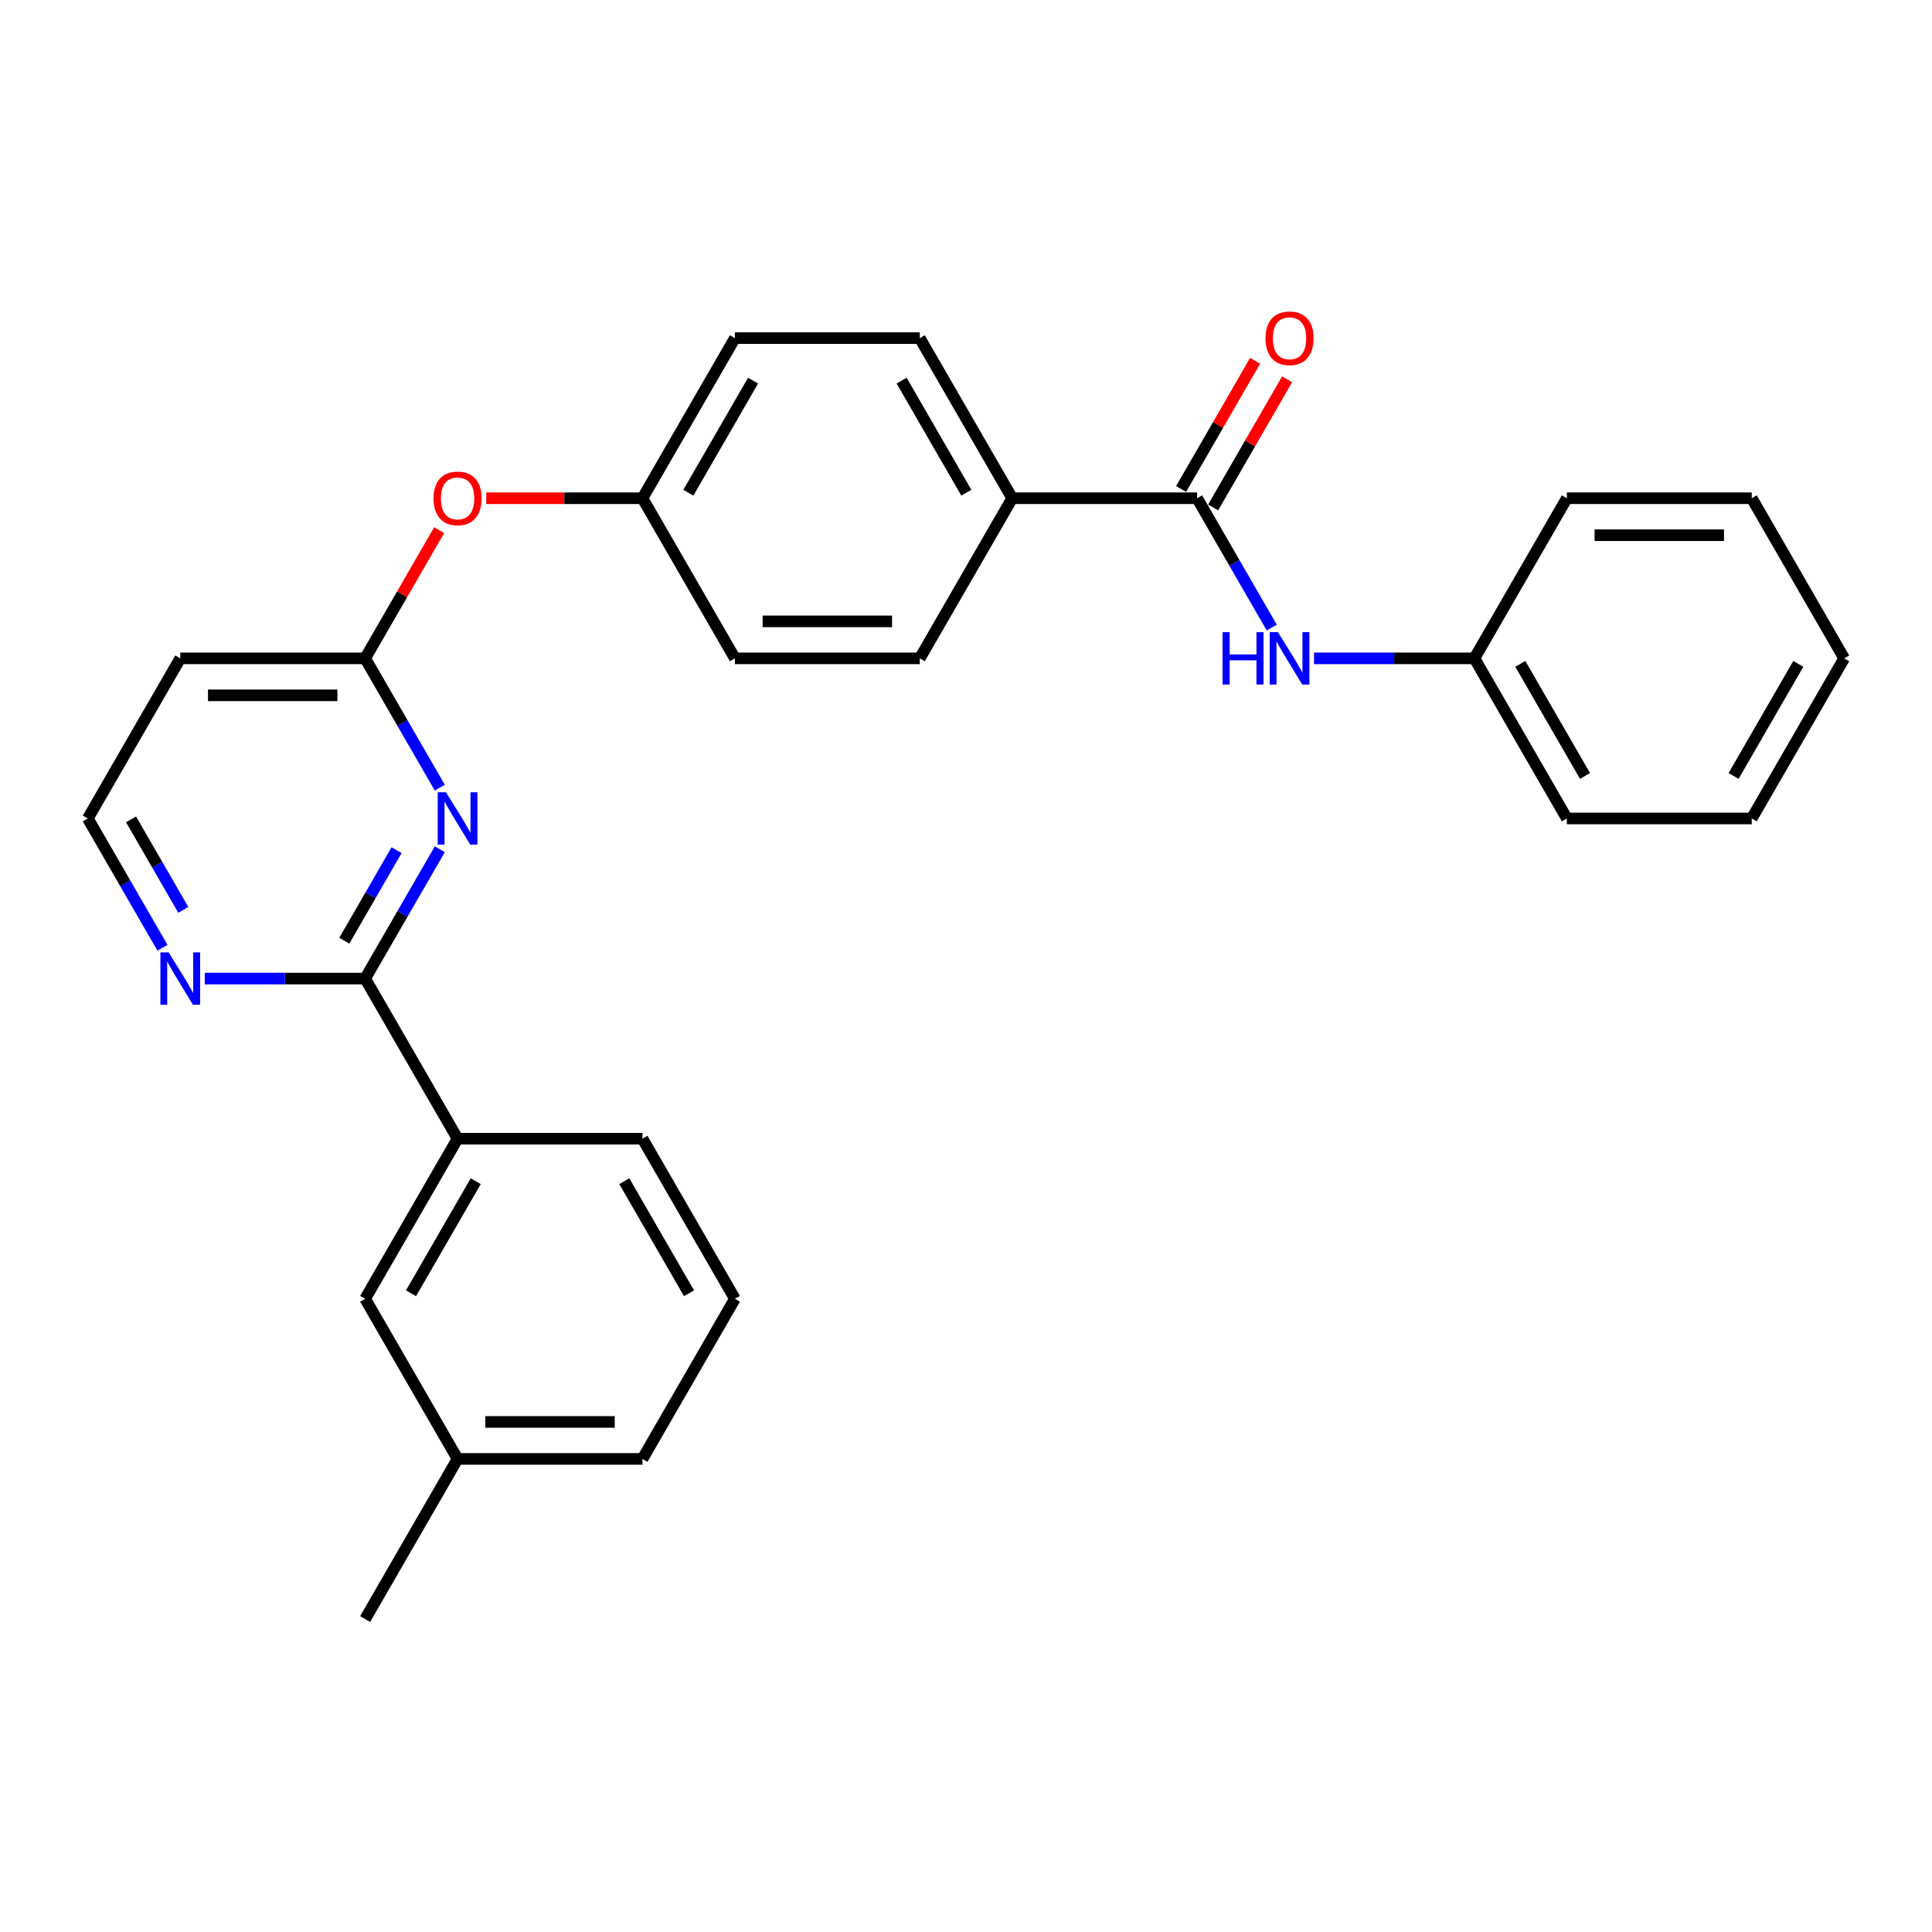 <?xml version='1.0' encoding='iso-8859-1'?>
<svg version='1.1' baseProfile='full'
              xmlns='http://www.w3.org/2000/svg'
                      xmlns:rdkit='http://www.rdkit.org/xml'
                      xmlns:xlink='http://www.w3.org/1999/xlink'
                  xml:space='preserve'
width='1000px' height='1000px' viewBox='0 0 1000 1000'>
<!-- END OF HEADER -->
<rect style='opacity:1.0;fill:#FFFFFF;stroke:none' width='1000' height='1000' x='0' y='0'> </rect>
<path class='bond-0' d='M 227.638,439.578 L 208.316,473.044' style='fill:none;fill-rule:evenodd;stroke:#0000FF;stroke-width:6px;stroke-linecap:butt;stroke-linejoin:miter;stroke-opacity:1' />
<path class='bond-0' d='M 208.316,473.044 L 188.995,506.509' style='fill:none;fill-rule:evenodd;stroke:#000000;stroke-width:6px;stroke-linecap:butt;stroke-linejoin:miter;stroke-opacity:1' />
<path class='bond-0' d='M 205.267,440.049 L 191.742,463.474' style='fill:none;fill-rule:evenodd;stroke:#0000FF;stroke-width:6px;stroke-linecap:butt;stroke-linejoin:miter;stroke-opacity:1' />
<path class='bond-0' d='M 191.742,463.474 L 178.217,486.9' style='fill:none;fill-rule:evenodd;stroke:#000000;stroke-width:6px;stroke-linecap:butt;stroke-linejoin:miter;stroke-opacity:1' />
<path class='bond-2' d='M 227.638,407.693 L 208.316,374.228' style='fill:none;fill-rule:evenodd;stroke:#0000FF;stroke-width:6px;stroke-linecap:butt;stroke-linejoin:miter;stroke-opacity:1' />
<path class='bond-2' d='M 208.316,374.228 L 188.995,340.763' style='fill:none;fill-rule:evenodd;stroke:#000000;stroke-width:6px;stroke-linecap:butt;stroke-linejoin:miter;stroke-opacity:1' />
<path class='bond-4' d='M 188.995,506.509 L 236.842,589.382' style='fill:none;fill-rule:evenodd;stroke:#000000;stroke-width:6px;stroke-linecap:butt;stroke-linejoin:miter;stroke-opacity:1' />
<path class='bond-5' d='M 188.995,506.509 L 147.483,506.509' style='fill:none;fill-rule:evenodd;stroke:#000000;stroke-width:6px;stroke-linecap:butt;stroke-linejoin:miter;stroke-opacity:1' />
<path class='bond-5' d='M 147.483,506.509 L 105.971,506.509' style='fill:none;fill-rule:evenodd;stroke:#0000FF;stroke-width:6px;stroke-linecap:butt;stroke-linejoin:miter;stroke-opacity:1' />
<path class='bond-1' d='M 619.617,257.889 L 523.923,257.889' style='fill:none;fill-rule:evenodd;stroke:#000000;stroke-width:6px;stroke-linecap:butt;stroke-linejoin:miter;stroke-opacity:1' />
<path class='bond-3' d='M 619.617,257.889 L 638.938,291.355' style='fill:none;fill-rule:evenodd;stroke:#000000;stroke-width:6px;stroke-linecap:butt;stroke-linejoin:miter;stroke-opacity:1' />
<path class='bond-3' d='M 638.938,291.355 L 658.26,324.82' style='fill:none;fill-rule:evenodd;stroke:#0000FF;stroke-width:6px;stroke-linecap:butt;stroke-linejoin:miter;stroke-opacity:1' />
<path class='bond-8' d='M 627.905,262.674 L 647.06,229.496' style='fill:none;fill-rule:evenodd;stroke:#000000;stroke-width:6px;stroke-linecap:butt;stroke-linejoin:miter;stroke-opacity:1' />
<path class='bond-8' d='M 647.06,229.496 L 666.215,196.318' style='fill:none;fill-rule:evenodd;stroke:#FF0000;stroke-width:6px;stroke-linecap:butt;stroke-linejoin:miter;stroke-opacity:1' />
<path class='bond-8' d='M 611.33,253.105 L 630.485,219.926' style='fill:none;fill-rule:evenodd;stroke:#000000;stroke-width:6px;stroke-linecap:butt;stroke-linejoin:miter;stroke-opacity:1' />
<path class='bond-8' d='M 630.485,219.926 L 649.641,186.748' style='fill:none;fill-rule:evenodd;stroke:#FF0000;stroke-width:6px;stroke-linecap:butt;stroke-linejoin:miter;stroke-opacity:1' />
<path class='bond-7' d='M 188.995,340.763 L 93.301,340.763' style='fill:none;fill-rule:evenodd;stroke:#000000;stroke-width:6px;stroke-linecap:butt;stroke-linejoin:miter;stroke-opacity:1' />
<path class='bond-7' d='M 174.641,359.901 L 107.656,359.901' style='fill:none;fill-rule:evenodd;stroke:#000000;stroke-width:6px;stroke-linecap:butt;stroke-linejoin:miter;stroke-opacity:1' />
<path class='bond-9' d='M 188.995,340.763 L 208.151,307.584' style='fill:none;fill-rule:evenodd;stroke:#000000;stroke-width:6px;stroke-linecap:butt;stroke-linejoin:miter;stroke-opacity:1' />
<path class='bond-9' d='M 208.151,307.584 L 227.306,274.406' style='fill:none;fill-rule:evenodd;stroke:#FF0000;stroke-width:6px;stroke-linecap:butt;stroke-linejoin:miter;stroke-opacity:1' />
<path class='bond-15' d='M 680.134,340.763 L 721.646,340.763' style='fill:none;fill-rule:evenodd;stroke:#0000FF;stroke-width:6px;stroke-linecap:butt;stroke-linejoin:miter;stroke-opacity:1' />
<path class='bond-15' d='M 721.646,340.763 L 763.158,340.763' style='fill:none;fill-rule:evenodd;stroke:#000000;stroke-width:6px;stroke-linecap:butt;stroke-linejoin:miter;stroke-opacity:1' />
<path class='bond-10' d='M 236.842,589.382 L 188.995,672.256' style='fill:none;fill-rule:evenodd;stroke:#000000;stroke-width:6px;stroke-linecap:butt;stroke-linejoin:miter;stroke-opacity:1' />
<path class='bond-10' d='M 246.24,611.383 L 212.747,669.394' style='fill:none;fill-rule:evenodd;stroke:#000000;stroke-width:6px;stroke-linecap:butt;stroke-linejoin:miter;stroke-opacity:1' />
<path class='bond-19' d='M 236.842,589.382 L 332.536,589.382' style='fill:none;fill-rule:evenodd;stroke:#000000;stroke-width:6px;stroke-linecap:butt;stroke-linejoin:miter;stroke-opacity:1' />
<path class='bond-28' d='M 84.097,490.567 L 64.776,457.101' style='fill:none;fill-rule:evenodd;stroke:#0000FF;stroke-width:6px;stroke-linecap:butt;stroke-linejoin:miter;stroke-opacity:1' />
<path class='bond-28' d='M 64.776,457.101 L 45.455,423.636' style='fill:none;fill-rule:evenodd;stroke:#000000;stroke-width:6px;stroke-linecap:butt;stroke-linejoin:miter;stroke-opacity:1' />
<path class='bond-28' d='M 94.875,470.958 L 81.35,447.532' style='fill:none;fill-rule:evenodd;stroke:#0000FF;stroke-width:6px;stroke-linecap:butt;stroke-linejoin:miter;stroke-opacity:1' />
<path class='bond-28' d='M 81.35,447.532 L 67.826,424.106' style='fill:none;fill-rule:evenodd;stroke:#000000;stroke-width:6px;stroke-linecap:butt;stroke-linejoin:miter;stroke-opacity:1' />
<path class='bond-6' d='M 523.923,257.889 L 476.077,175.016' style='fill:none;fill-rule:evenodd;stroke:#000000;stroke-width:6px;stroke-linecap:butt;stroke-linejoin:miter;stroke-opacity:1' />
<path class='bond-6' d='M 500.172,255.028 L 466.679,197.016' style='fill:none;fill-rule:evenodd;stroke:#000000;stroke-width:6px;stroke-linecap:butt;stroke-linejoin:miter;stroke-opacity:1' />
<path class='bond-29' d='M 523.923,257.889 L 476.077,340.763' style='fill:none;fill-rule:evenodd;stroke:#000000;stroke-width:6px;stroke-linecap:butt;stroke-linejoin:miter;stroke-opacity:1' />
<path class='bond-13' d='M 93.301,340.763 L 45.455,423.636' style='fill:none;fill-rule:evenodd;stroke:#000000;stroke-width:6px;stroke-linecap:butt;stroke-linejoin:miter;stroke-opacity:1' />
<path class='bond-14' d='M 251.675,257.889 L 292.105,257.889' style='fill:none;fill-rule:evenodd;stroke:#FF0000;stroke-width:6px;stroke-linecap:butt;stroke-linejoin:miter;stroke-opacity:1' />
<path class='bond-14' d='M 292.105,257.889 L 332.536,257.889' style='fill:none;fill-rule:evenodd;stroke:#000000;stroke-width:6px;stroke-linecap:butt;stroke-linejoin:miter;stroke-opacity:1' />
<path class='bond-16' d='M 188.995,672.256 L 236.842,755.129' style='fill:none;fill-rule:evenodd;stroke:#000000;stroke-width:6px;stroke-linecap:butt;stroke-linejoin:miter;stroke-opacity:1' />
<path class='bond-11' d='M 476.077,340.763 L 380.383,340.763' style='fill:none;fill-rule:evenodd;stroke:#000000;stroke-width:6px;stroke-linecap:butt;stroke-linejoin:miter;stroke-opacity:1' />
<path class='bond-11' d='M 461.722,321.624 L 394.737,321.624' style='fill:none;fill-rule:evenodd;stroke:#000000;stroke-width:6px;stroke-linecap:butt;stroke-linejoin:miter;stroke-opacity:1' />
<path class='bond-12' d='M 476.077,175.016 L 380.383,175.016' style='fill:none;fill-rule:evenodd;stroke:#000000;stroke-width:6px;stroke-linecap:butt;stroke-linejoin:miter;stroke-opacity:1' />
<path class='bond-17' d='M 332.536,257.889 L 380.383,340.763' style='fill:none;fill-rule:evenodd;stroke:#000000;stroke-width:6px;stroke-linecap:butt;stroke-linejoin:miter;stroke-opacity:1' />
<path class='bond-18' d='M 332.536,257.889 L 380.383,175.016' style='fill:none;fill-rule:evenodd;stroke:#000000;stroke-width:6px;stroke-linecap:butt;stroke-linejoin:miter;stroke-opacity:1' />
<path class='bond-18' d='M 356.288,255.028 L 389.78,197.016' style='fill:none;fill-rule:evenodd;stroke:#000000;stroke-width:6px;stroke-linecap:butt;stroke-linejoin:miter;stroke-opacity:1' />
<path class='bond-23' d='M 763.158,340.763 L 811.005,423.636' style='fill:none;fill-rule:evenodd;stroke:#000000;stroke-width:6px;stroke-linecap:butt;stroke-linejoin:miter;stroke-opacity:1' />
<path class='bond-23' d='M 786.91,343.624 L 820.402,401.635' style='fill:none;fill-rule:evenodd;stroke:#000000;stroke-width:6px;stroke-linecap:butt;stroke-linejoin:miter;stroke-opacity:1' />
<path class='bond-24' d='M 763.158,340.763 L 811.005,257.889' style='fill:none;fill-rule:evenodd;stroke:#000000;stroke-width:6px;stroke-linecap:butt;stroke-linejoin:miter;stroke-opacity:1' />
<path class='bond-22' d='M 236.842,755.129 L 188.995,838.002' style='fill:none;fill-rule:evenodd;stroke:#000000;stroke-width:6px;stroke-linecap:butt;stroke-linejoin:miter;stroke-opacity:1' />
<path class='bond-30' d='M 236.842,755.129 L 332.536,755.129' style='fill:none;fill-rule:evenodd;stroke:#000000;stroke-width:6px;stroke-linecap:butt;stroke-linejoin:miter;stroke-opacity:1' />
<path class='bond-30' d='M 251.196,735.99 L 318.182,735.99' style='fill:none;fill-rule:evenodd;stroke:#000000;stroke-width:6px;stroke-linecap:butt;stroke-linejoin:miter;stroke-opacity:1' />
<path class='bond-20' d='M 332.536,589.382 L 380.383,672.256' style='fill:none;fill-rule:evenodd;stroke:#000000;stroke-width:6px;stroke-linecap:butt;stroke-linejoin:miter;stroke-opacity:1' />
<path class='bond-20' d='M 323.138,611.383 L 356.631,669.394' style='fill:none;fill-rule:evenodd;stroke:#000000;stroke-width:6px;stroke-linecap:butt;stroke-linejoin:miter;stroke-opacity:1' />
<path class='bond-21' d='M 380.383,672.256 L 332.536,755.129' style='fill:none;fill-rule:evenodd;stroke:#000000;stroke-width:6px;stroke-linecap:butt;stroke-linejoin:miter;stroke-opacity:1' />
<path class='bond-25' d='M 811.005,423.636 L 906.699,423.636' style='fill:none;fill-rule:evenodd;stroke:#000000;stroke-width:6px;stroke-linecap:butt;stroke-linejoin:miter;stroke-opacity:1' />
<path class='bond-26' d='M 811.005,257.889 L 906.699,257.889' style='fill:none;fill-rule:evenodd;stroke:#000000;stroke-width:6px;stroke-linecap:butt;stroke-linejoin:miter;stroke-opacity:1' />
<path class='bond-26' d='M 825.359,277.028 L 892.344,277.028' style='fill:none;fill-rule:evenodd;stroke:#000000;stroke-width:6px;stroke-linecap:butt;stroke-linejoin:miter;stroke-opacity:1' />
<path class='bond-31' d='M 906.699,423.636 L 954.545,340.763' style='fill:none;fill-rule:evenodd;stroke:#000000;stroke-width:6px;stroke-linecap:butt;stroke-linejoin:miter;stroke-opacity:1' />
<path class='bond-31' d='M 897.301,401.635 L 930.794,343.624' style='fill:none;fill-rule:evenodd;stroke:#000000;stroke-width:6px;stroke-linecap:butt;stroke-linejoin:miter;stroke-opacity:1' />
<path class='bond-27' d='M 906.699,257.889 L 954.545,340.763' style='fill:none;fill-rule:evenodd;stroke:#000000;stroke-width:6px;stroke-linecap:butt;stroke-linejoin:miter;stroke-opacity:1' />
<path  class='atom-0' d='M 230.852 410.086
L 239.732 424.44
Q 240.612 425.856, 242.029 428.421
Q 243.445 430.985, 243.522 431.138
L 243.522 410.086
L 247.12 410.086
L 247.12 437.186
L 243.407 437.186
L 233.876 421.492
Q 232.766 419.655, 231.579 417.55
Q 230.431 415.444, 230.086 414.794
L 230.086 437.186
L 226.565 437.186
L 226.565 410.086
L 230.852 410.086
' fill='#0000FF'/>
<path  class='atom-4' d='M 632.804 327.212
L 636.478 327.212
L 636.478 338.734
L 650.335 338.734
L 650.335 327.212
L 654.01 327.212
L 654.01 354.313
L 650.335 354.313
L 650.335 341.796
L 636.478 341.796
L 636.478 354.313
L 632.804 354.313
L 632.804 327.212
' fill='#0000FF'/>
<path  class='atom-4' d='M 661.474 327.212
L 670.354 341.566
Q 671.234 342.983, 672.651 345.547
Q 674.067 348.112, 674.144 348.265
L 674.144 327.212
L 677.742 327.212
L 677.742 354.313
L 674.029 354.313
L 664.498 338.619
Q 663.388 336.782, 662.201 334.676
Q 661.053 332.571, 660.708 331.92
L 660.708 354.313
L 657.187 354.313
L 657.187 327.212
L 661.474 327.212
' fill='#0000FF'/>
<path  class='atom-6' d='M 87.311 492.959
L 96.191 507.313
Q 97.072 508.729, 98.488 511.294
Q 99.904 513.858, 99.981 514.011
L 99.981 492.959
L 103.579 492.959
L 103.579 520.059
L 99.866 520.059
L 90.335 504.366
Q 89.225 502.528, 88.038 500.423
Q 86.89 498.318, 86.546 497.667
L 86.546 520.059
L 83.024 520.059
L 83.024 492.959
L 87.311 492.959
' fill='#0000FF'/>
<path  class='atom-9' d='M 655.024 175.093
Q 655.024 168.585, 658.239 164.949
Q 661.455 161.313, 667.464 161.313
Q 673.474 161.313, 676.689 164.949
Q 679.904 168.585, 679.904 175.093
Q 679.904 181.676, 676.651 185.428
Q 673.397 189.141, 667.464 189.141
Q 661.493 189.141, 658.239 185.428
Q 655.024 181.715, 655.024 175.093
M 667.464 186.078
Q 671.598 186.078, 673.818 183.322
Q 676.077 180.528, 676.077 175.093
Q 676.077 169.772, 673.818 167.093
Q 671.598 164.375, 667.464 164.375
Q 663.33 164.375, 661.072 167.054
Q 658.852 169.734, 658.852 175.093
Q 658.852 180.566, 661.072 183.322
Q 663.33 186.078, 667.464 186.078
' fill='#FF0000'/>
<path  class='atom-10' d='M 224.402 257.966
Q 224.402 251.459, 227.617 247.822
Q 230.833 244.186, 236.842 244.186
Q 242.852 244.186, 246.067 247.822
Q 249.282 251.459, 249.282 257.966
Q 249.282 264.55, 246.029 268.301
Q 242.775 272.014, 236.842 272.014
Q 230.871 272.014, 227.617 268.301
Q 224.402 264.588, 224.402 257.966
M 236.842 268.952
Q 240.976 268.952, 243.196 266.196
Q 245.455 263.401, 245.455 257.966
Q 245.455 252.645, 243.196 249.966
Q 240.976 247.248, 236.842 247.248
Q 232.708 247.248, 230.45 249.928
Q 228.23 252.607, 228.23 257.966
Q 228.23 263.44, 230.45 266.196
Q 232.708 268.952, 236.842 268.952
' fill='#FF0000'/>
</svg>
